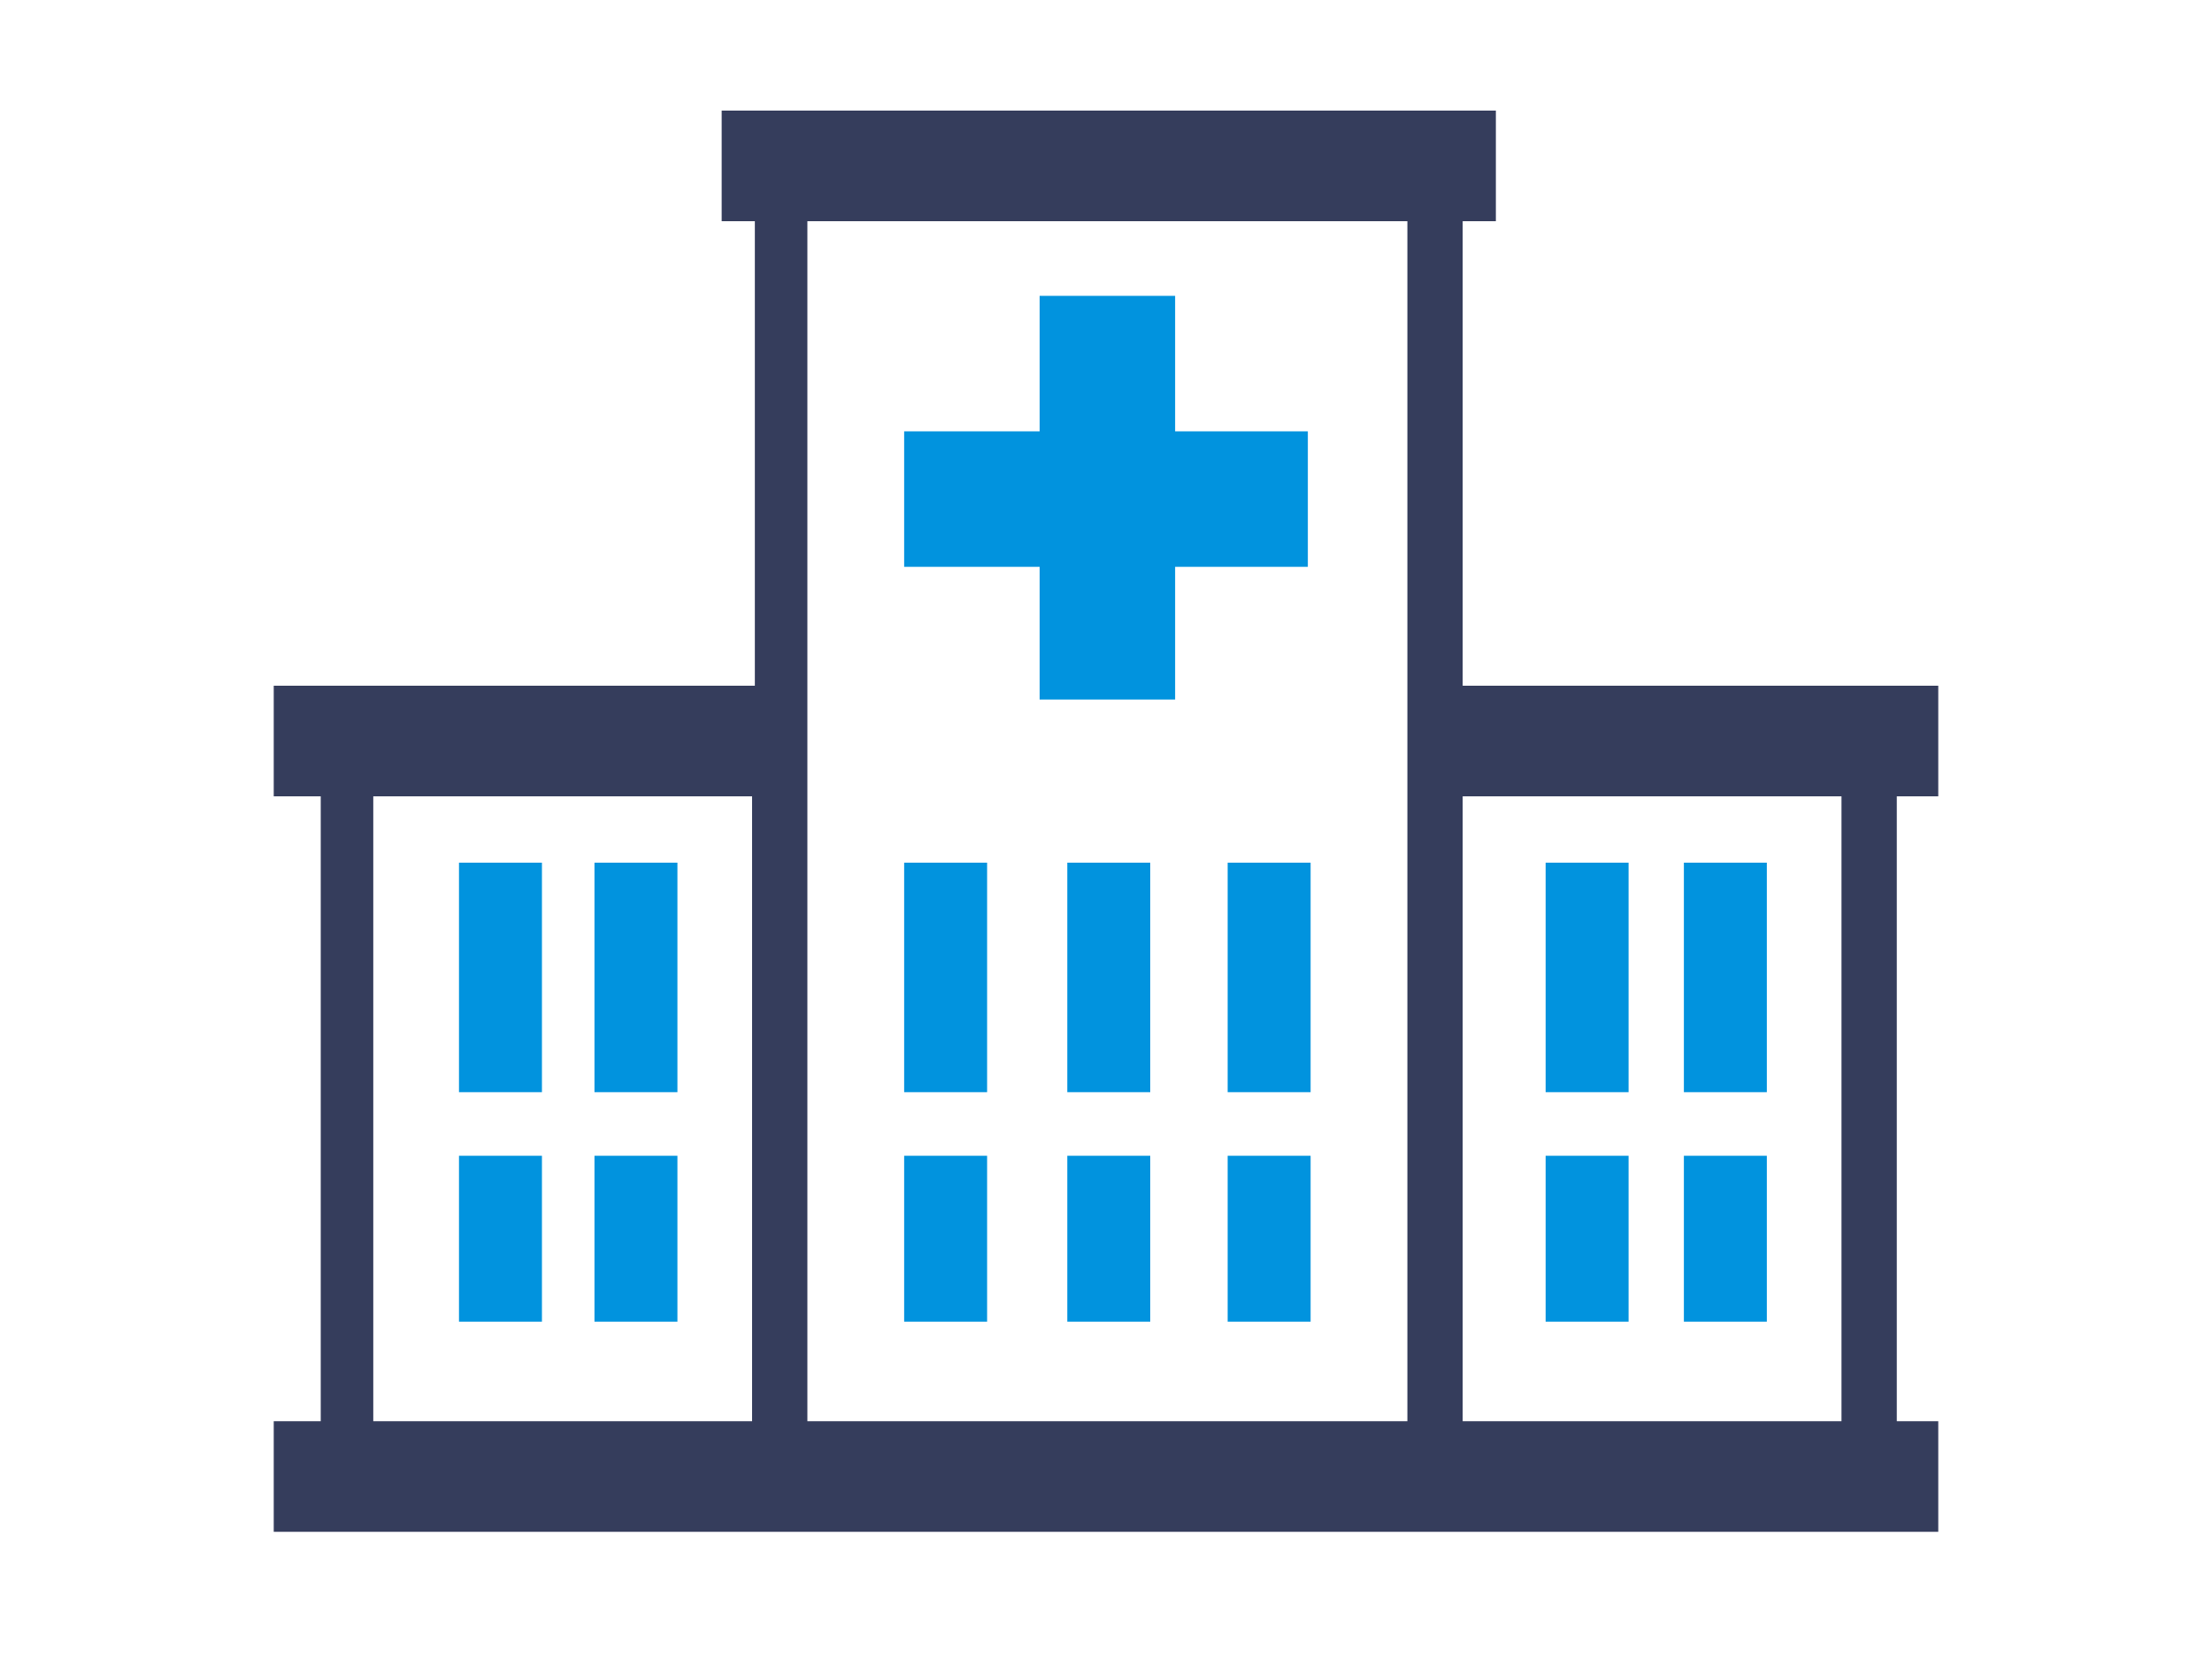 <?xml version="1.0" encoding="utf-8"?>
<!-- Generator: Adobe Illustrator 17.0.0, SVG Export Plug-In . SVG Version: 6.00 Build 0)  -->
<!DOCTYPE svg PUBLIC "-//W3C//DTD SVG 1.1//EN" "http://www.w3.org/Graphics/SVG/1.1/DTD/svg11.dtd">
<svg version="1.1" id="Krankenhaus" xmlns="http://www.w3.org/2000/svg" xmlns:xlink="http://www.w3.org/1999/xlink" x="0px"
	 y="0px" width="80px" height="60px" viewBox="0 0 80 60" style="enable-background:new 0 0 80 60;" xml:space="preserve">
<style type="text/css">
	.st0{fill:#353D5C;}
	.st1{fill:#0193DE;}
</style>
<path class="st0" d="M70.1,28.8v-4H52.9V8h1.2V4h-28v4h1.2v16.8H9.9v4h1.7v22.6H9.9v4h60.2v-4h-1.5V28.8H70.1z M50.9,8v17.8v25.6
	H29.2V25.8V8H50.9z M13.5,28.8h13.7v22.6H13.5V28.8z M66.6,51.4H52.9V28.8h13.7V51.4z"/>
<rect x="32.7" y="15.6" class="st1" width="14.6" height="4.9"/>
<rect x="37.6" y="10.7" class="st1" width="4.9" height="14.6"/>
<rect x="32.7" y="31.2" class="st1" width="3" height="8.3"/>
<rect x="38.6" y="31.2" class="st1" width="3" height="8.3"/>
<rect x="44.4" y="31.2" class="st1" width="3" height="8.3"/>
<rect x="32.7" y="41.8" class="st1" width="3" height="6"/>
<rect x="38.6" y="41.8" class="st1" width="3" height="6"/>
<rect x="44.4" y="41.8" class="st1" width="3" height="6"/>
<rect x="55.9" y="31.2" class="st1" width="3" height="8.3"/>
<rect x="60.9" y="31.2" class="st1" width="3" height="8.3"/>
<rect x="55.9" y="41.8" class="st1" width="3" height="6"/>
<rect x="60.9" y="41.8" class="st1" width="3" height="6"/>
<rect x="16.6" y="31.2" class="st1" width="3" height="8.3"/>
<rect x="21.5" y="31.2" class="st1" width="3" height="8.3"/>
<rect x="16.6" y="41.8" class="st1" width="3" height="6"/>
<rect x="21.5" y="41.8" class="st1" width="3" height="6"/>
</svg>
